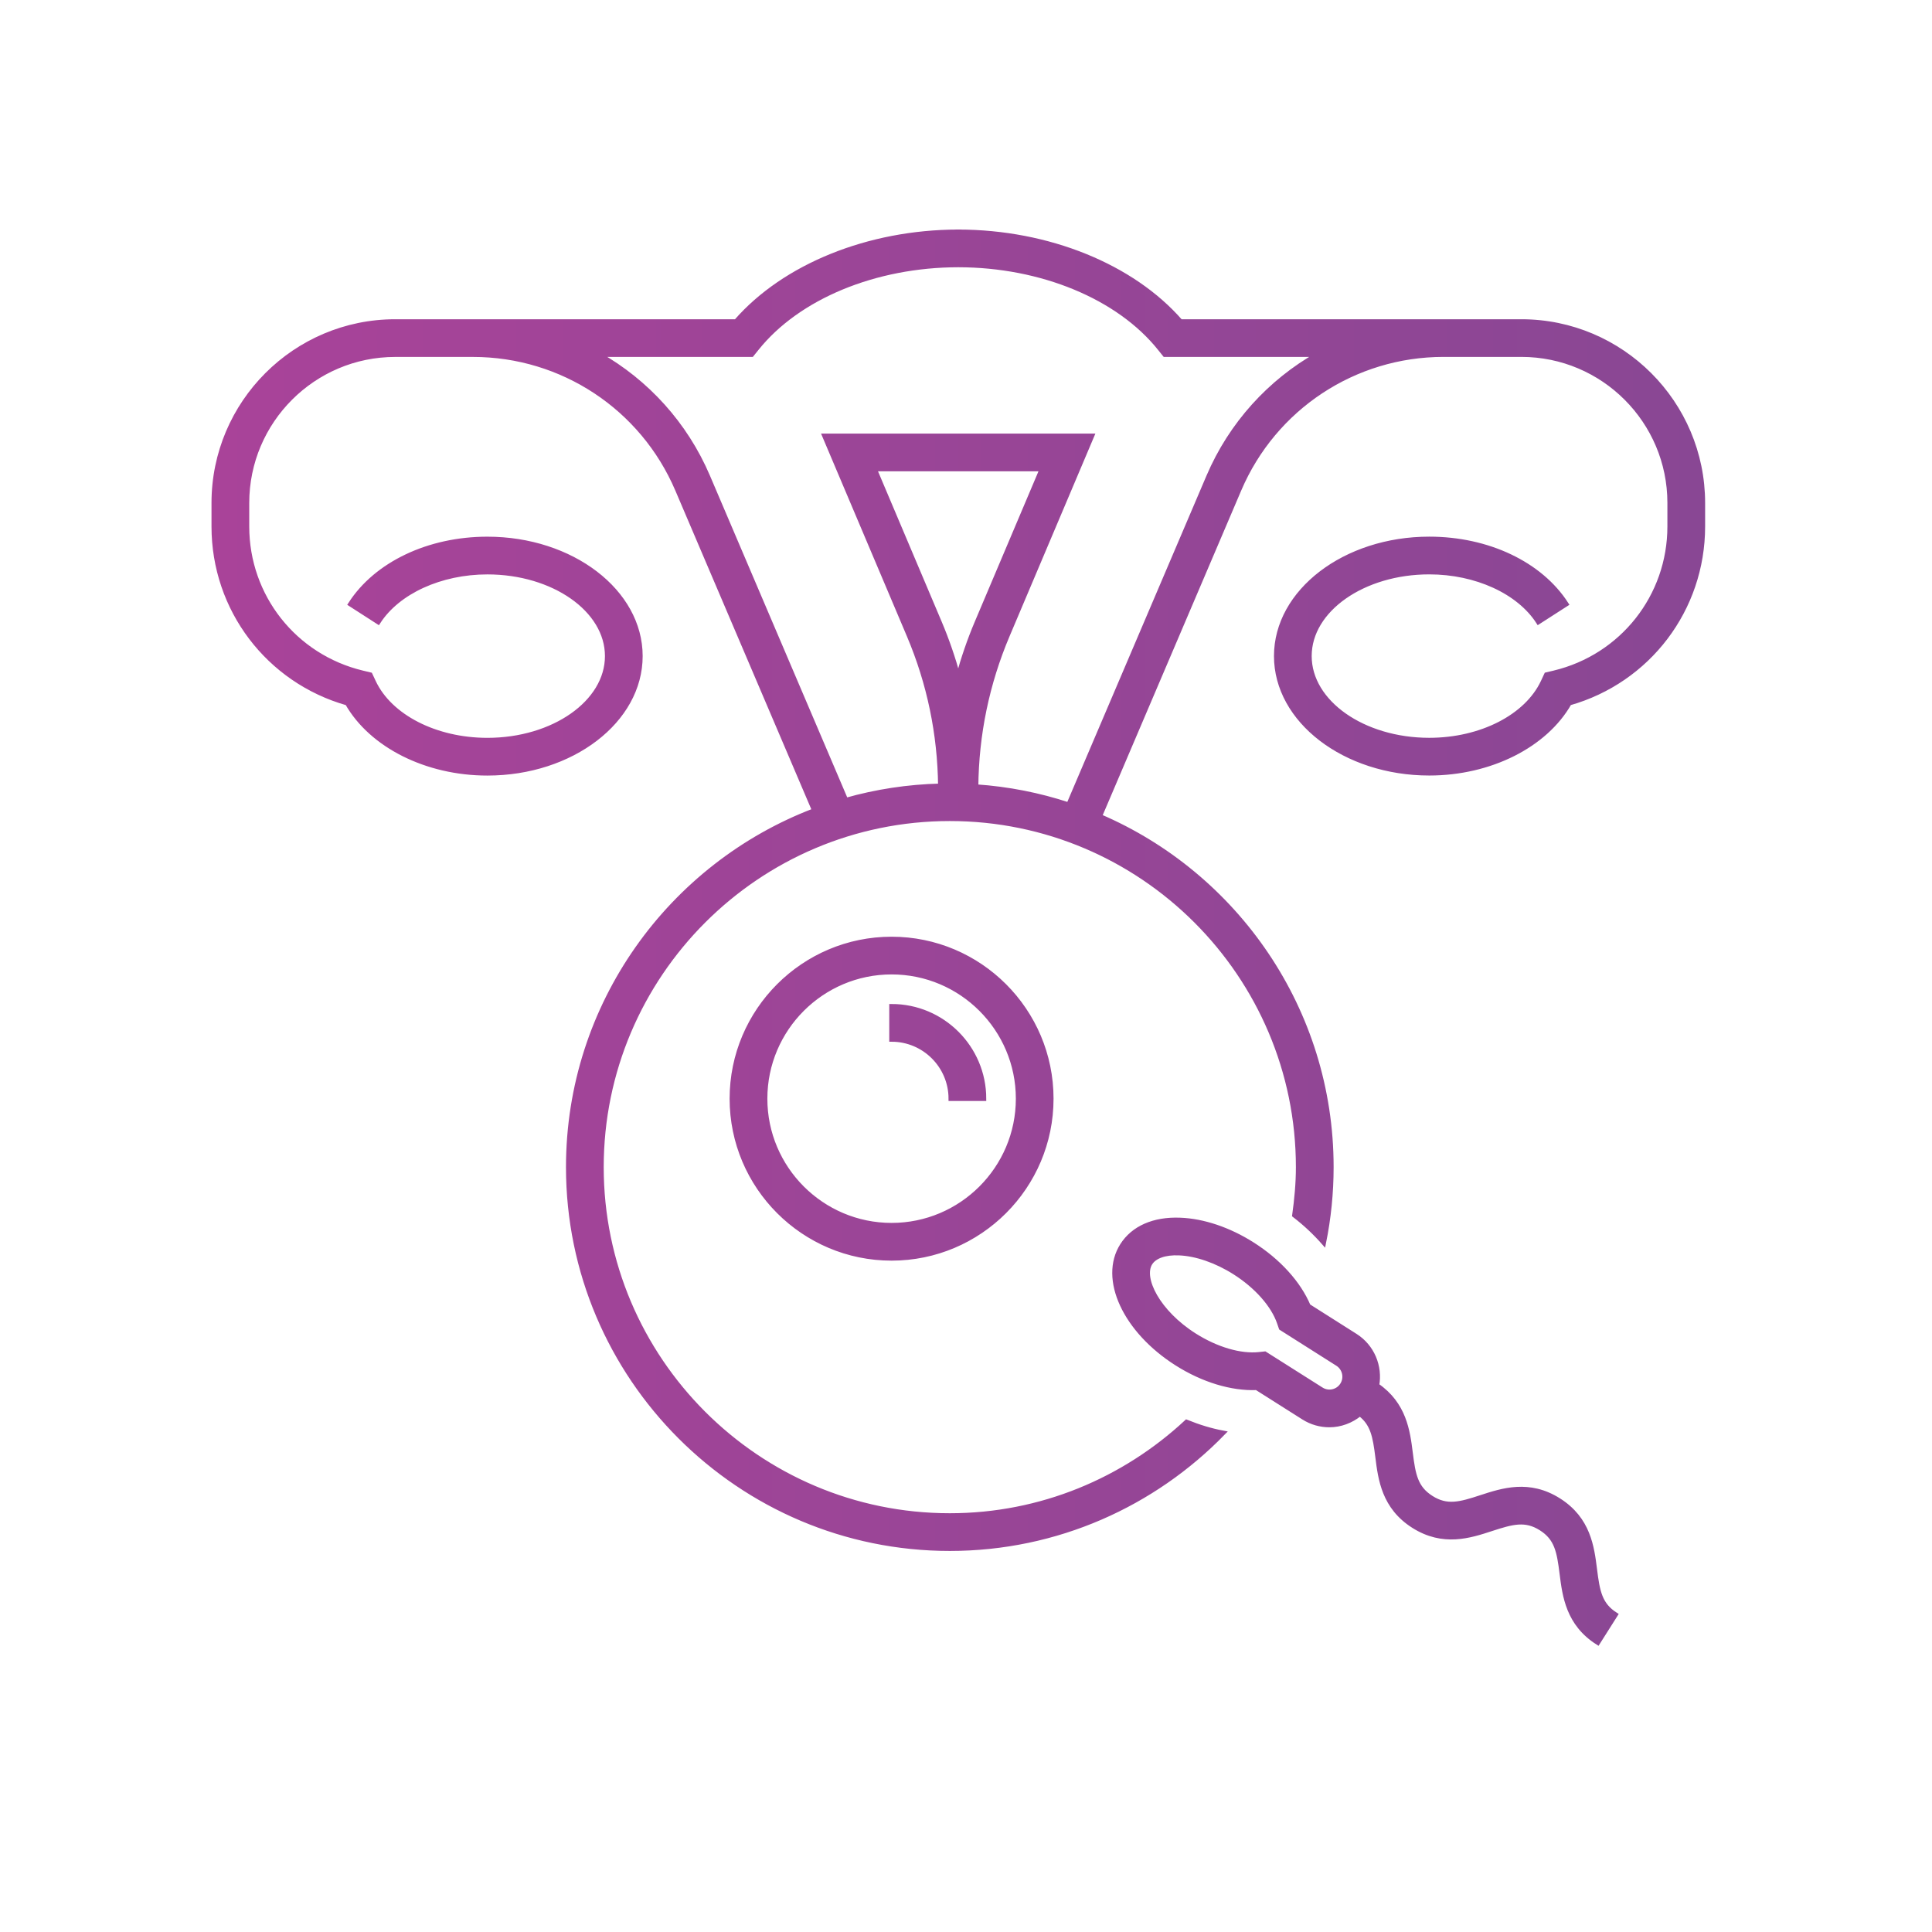 <svg xmlns="http://www.w3.org/2000/svg" width="125" height="125" fill="none" xmlns:v="https://vecta.io/nano"><mask id="A" maskUnits="userSpaceOnUse" x="12.834" y="14" width="98" height="93" fill="#000"><path fill="#fff" d="M12.834 14h98v93h-98z"/><path d="M98.433 20.805H76.38c-3.122-3.584-8.564-5.793-14.361-5.802V15c-.025.001-.03 0-.036 0v.002c-5.797.01-11.239 2.219-14.361 5.803H25.569A11.75 11.75 0 0 0 13.834 32.54v1.525c0 5.35 3.527 9.979 8.637 11.427 1.555 2.733 5.118 4.536 9.063 4.536 5.458 0 9.896-3.401 9.896-7.58s-4.439-7.575-9.896-7.575c-3.794 0-7.19 1.614-8.861 4.213l1.8 1.158c1.263-1.962 4.035-3.23 7.062-3.23 4.276 0 7.756 2.437 7.756 5.434s-3.48 5.44-7.756 5.44c-3.347 0-6.307-1.514-7.363-3.767l-.218-.467-.501-.12a9.71 9.71 0 0 1-7.477-9.471v-1.525a9.61 9.61 0 0 1 9.595-9.595h5.037c5.769 0 10.958 3.428 13.223 8.735l8.859 20.764c-9.296 3.543-15.921 12.546-15.921 23.071 0 13.61 11.073 24.682 24.683 24.682 6.927 0 13.194-2.873 17.681-7.485-.788-.148-1.578-.391-2.363-.707-4.026 3.742-9.401 6.052-15.318 6.052-12.429 0-22.542-10.112-22.542-22.542s10.112-22.543 22.542-22.543 22.542 10.112 22.542 22.543c0 1.06-.1 2.094-.241 3.114.705.542 1.335 1.138 1.895 1.771.319-1.58.488-3.213.488-4.886 0-10.169-6.182-18.92-14.985-22.696l9.019-21.14a14.36 14.36 0 0 1 13.223-8.735h5.044a9.61 9.61 0 0 1 9.594 9.595v1.525a9.71 9.71 0 0 1-7.476 9.471l-.501.12-.218.467c-1.056 2.252-4.016 3.767-7.363 3.767-4.276 0-7.756-2.44-7.756-5.44s3.48-5.434 7.756-5.434c3.027 0 5.799 1.268 7.062 3.23l1.801-1.158c-1.673-2.599-5.068-4.213-8.862-4.213-5.458 0-9.897 3.398-9.897 7.575s4.439 7.58 9.897 7.58c3.944 0 7.508-1.805 9.063-4.536a11.84 11.84 0 0 0 8.635-11.427v-1.525c-.004-6.469-5.268-11.733-11.738-11.733zM78.196 30.84L69.14 52.066c-1.906-.627-3.913-1.026-5.992-1.169.031-3.379.711-6.669 2.03-9.785l5.466-12.91H53.348l5.466 12.91c1.313 3.1 1.992 6.374 2.029 9.735-2.115.051-4.164.369-6.116.923l-8.93-20.93c-1.456-3.412-3.966-6.147-7.055-7.895h9.892l.322-.401c2.662-3.329 7.658-5.398 13.042-5.402 5.384.004 10.38 2.073 13.042 5.402l.322.401h9.887c-3.088 1.749-5.599 4.484-7.056 7.896zM61.998 43.782a27.96 27.96 0 0 0-1.211-3.504l-4.206-9.934h.103 10.63.102l-4.206 9.934c-.486 1.146-.885 2.317-1.211 3.504zM47.356 71.084c0 5.695 4.634 10.329 10.329 10.329s10.329-4.634 10.329-10.329-4.634-10.329-10.329-10.329-10.329 4.634-10.329 10.329zm18.518 0a8.2 8.2 0 0 1-8.188 8.188 8.2 8.2 0 0 1-8.188-8.188 8.2 8.2 0 0 1 8.188-8.188 8.2 8.2 0 0 1 8.188 8.188zm-8.189-5.976c3.294 0 5.976 2.681 5.976 5.976H61.52a3.84 3.84 0 0 0-3.835-3.835v-2.141zm45.494 36.434c-.182-1.45-.408-3.254-2.325-4.468s-3.645-.647-5.033-.194c-1.377.453-2.205.676-3.221.033s-1.165-1.487-1.344-2.924c-.175-1.406-.407-3.143-2.172-4.353a3.13 3.13 0 0 0-1.398-3.208l-3.037-1.924c-.626-1.481-1.928-2.921-3.626-3.996-1.511-.958-3.168-1.517-4.664-1.573-1.708-.07-3.039.52-3.751 1.643-1.369 2.163.183 5.517 3.532 7.638 1.699 1.077 3.558 1.636 5.162 1.571l3.037 1.923a3.11 3.11 0 0 0 1.671.485c.714 0 1.41-.26 1.973-.719.831.624.981 1.445 1.148 2.78.181 1.449.407 3.253 2.323 4.468s3.645.647 5.033.193c1.375-.45 2.206-.676 3.221-.032s1.165 1.488 1.345 2.925c.182 1.45.409 3.253 2.325 4.468l1.145-1.808c-1.013-.645-1.165-1.49-1.345-2.927zM86.848 89.597c-.29.46-.9.596-1.361.304l-3.652-2.313-.373.041c-1.202.131-2.76-.326-4.174-1.222-2.385-1.509-3.481-3.718-2.87-4.684.284-.446.956-.688 1.861-.649 1.108.042 2.419.495 3.599 1.242 1.415.896 2.494 2.112 2.888 3.252l.122.354 3.652 2.314c.461.292.599.903.308 1.362z"/></mask><path d="M98.433 20.805H76.38c-3.122-3.584-8.564-5.793-14.361-5.802V15c-.025.001-.03 0-.036 0v.002c-5.797.01-11.239 2.219-14.361 5.803H25.569A11.75 11.75 0 0 0 13.834 32.54v1.525c0 5.35 3.527 9.979 8.637 11.427 1.555 2.733 5.118 4.536 9.063 4.536 5.458 0 9.896-3.401 9.896-7.58s-4.439-7.575-9.896-7.575c-3.794 0-7.19 1.614-8.861 4.213l1.8 1.158c1.263-1.962 4.035-3.23 7.062-3.23 4.276 0 7.756 2.437 7.756 5.434s-3.48 5.44-7.756 5.44c-3.347 0-6.307-1.514-7.363-3.767l-.218-.467-.501-.12a9.71 9.71 0 0 1-7.477-9.471v-1.525a9.61 9.61 0 0 1 9.595-9.595h5.037c5.769 0 10.958 3.428 13.223 8.735l8.859 20.764c-9.296 3.543-15.921 12.546-15.921 23.071 0 13.61 11.073 24.682 24.683 24.682 6.927 0 13.194-2.873 17.681-7.485-.788-.148-1.578-.391-2.363-.707-4.026 3.742-9.401 6.052-15.318 6.052-12.429 0-22.542-10.112-22.542-22.542s10.112-22.543 22.542-22.543 22.542 10.112 22.542 22.543c0 1.06-.1 2.094-.241 3.114.705.542 1.335 1.138 1.895 1.771.319-1.58.488-3.213.488-4.886 0-10.169-6.182-18.92-14.985-22.696l9.019-21.14a14.36 14.36 0 0 1 13.223-8.735h5.044a9.61 9.61 0 0 1 9.594 9.595v1.525a9.71 9.71 0 0 1-7.476 9.471l-.501.12-.218.467c-1.056 2.252-4.016 3.767-7.363 3.767-4.276 0-7.756-2.44-7.756-5.44s3.48-5.434 7.756-5.434c3.027 0 5.799 1.268 7.062 3.23l1.801-1.158c-1.673-2.599-5.068-4.213-8.862-4.213-5.458 0-9.897 3.398-9.897 7.575s4.439 7.58 9.897 7.58c3.944 0 7.508-1.805 9.063-4.536a11.84 11.84 0 0 0 8.635-11.427v-1.525c-.004-6.469-5.268-11.733-11.738-11.733zM78.196 30.84L69.14 52.066c-1.906-.627-3.913-1.026-5.992-1.169.031-3.379.711-6.669 2.03-9.785l5.466-12.91H53.348l5.466 12.91c1.313 3.1 1.992 6.374 2.029 9.735-2.115.051-4.164.369-6.116.923l-8.93-20.93c-1.456-3.412-3.966-6.147-7.055-7.895h9.892l.322-.401c2.662-3.329 7.658-5.398 13.042-5.402 5.384.004 10.38 2.073 13.042 5.402l.322.401h9.887c-3.088 1.749-5.599 4.484-7.056 7.896zM61.998 43.782a27.96 27.96 0 0 0-1.211-3.504l-4.206-9.934h.103 10.63.102l-4.206 9.934c-.486 1.146-.885 2.317-1.211 3.504zM47.356 71.084c0 5.695 4.634 10.329 10.329 10.329s10.329-4.634 10.329-10.329-4.634-10.329-10.329-10.329-10.329 4.634-10.329 10.329zm18.518 0a8.2 8.2 0 0 1-8.188 8.188 8.2 8.2 0 0 1-8.188-8.188 8.2 8.2 0 0 1 8.188-8.188 8.2 8.2 0 0 1 8.188 8.188zm-8.189-5.976c3.294 0 5.976 2.681 5.976 5.976H61.52a3.84 3.84 0 0 0-3.835-3.835v-2.141zm45.494 36.434c-.182-1.45-.408-3.254-2.325-4.468s-3.645-.647-5.033-.194c-1.377.453-2.205.676-3.221.033s-1.165-1.487-1.344-2.924c-.175-1.406-.407-3.143-2.172-4.353a3.13 3.13 0 0 0-1.398-3.208l-3.037-1.924c-.626-1.481-1.928-2.921-3.626-3.996-1.511-.958-3.168-1.517-4.664-1.573-1.708-.07-3.039.52-3.751 1.643-1.369 2.163.183 5.517 3.532 7.638 1.699 1.077 3.558 1.636 5.162 1.571l3.037 1.923a3.11 3.11 0 0 0 1.671.485c.714 0 1.41-.26 1.973-.719.831.624.981 1.445 1.148 2.78.181 1.449.407 3.253 2.323 4.468s3.645.647 5.033.193c1.375-.45 2.206-.676 3.221-.032s1.165 1.488 1.345 2.925c.182 1.45.409 3.253 2.325 4.468l1.145-1.808c-1.013-.645-1.165-1.49-1.345-2.927zM86.848 89.597c-.29.46-.9.596-1.361.304l-3.652-2.313-.373.041c-1.202.131-2.76-.326-4.174-1.222-2.385-1.509-3.481-3.718-2.87-4.684.284-.446.956-.688 1.861-.649 1.108.042 2.419.495 3.599 1.242 1.415.896 2.494 2.112 2.888 3.252l.122.354 3.652 2.314c.461.292.599.903.308 1.362z" fill="url(#B)"/><path d="M98.433 20.805H76.38C73.258 17.221 67.816 15.012 62.019 15.002V15C62.013 15 62.007 15.001 62.001 15.001C61.995 15.001 61.989 15 61.983 15V15.002C56.186 15.012 50.744 17.221 47.622 20.805H25.569C19.098 20.805 13.834 26.069 13.834 32.54V34.065C13.834 39.415 17.361 44.044 22.471 45.492C24.026 48.225 27.589 50.029 31.533 50.029C36.991 50.029 41.43 46.628 41.43 42.448C41.43 38.272 36.991 34.873 31.533 34.873C27.739 34.873 24.344 36.487 22.672 39.086L24.472 40.244C25.735 38.282 28.507 37.014 31.534 37.014C35.81 37.014 39.29 39.451 39.29 42.448C39.29 45.447 35.81 47.888 31.534 47.888C28.187 47.888 25.228 46.374 24.171 44.121L23.953 43.655L23.452 43.535C19.05 42.48 15.976 38.586 15.976 34.064V32.539C15.976 27.249 20.279 22.944 25.57 22.944H30.607C36.377 22.944 41.566 26.373 43.831 31.679L52.69 52.443C43.394 55.986 36.769 64.989 36.769 75.514C36.769 89.123 47.842 100.196 61.452 100.196C68.379 100.196 74.646 97.323 79.133 92.711C78.345 92.564 77.555 92.321 76.77 92.004C72.744 95.746 67.369 98.056 61.452 98.056C49.023 98.056 38.91 87.944 38.91 75.514C38.91 63.084 49.022 52.971 61.452 52.971C73.882 52.971 83.994 63.083 83.994 75.514C83.994 76.573 83.894 77.607 83.753 78.627C84.458 79.169 85.088 79.765 85.647 80.399C85.966 78.819 86.135 77.186 86.135 75.513C86.135 65.343 79.953 56.593 71.15 52.817L80.169 31.677C82.434 26.37 87.624 22.942 93.392 22.942H98.436C103.726 22.942 108.03 27.246 108.03 32.537V34.062C108.03 38.584 104.956 42.477 100.554 43.533L100.053 43.652L99.835 44.119C98.778 46.371 95.819 47.886 92.472 47.886C88.196 47.886 84.716 45.445 84.716 42.446C84.716 39.449 88.196 37.012 92.472 37.012C95.499 37.012 98.271 38.28 99.534 40.242L101.335 39.084C99.662 36.485 96.267 34.871 92.473 34.871C87.015 34.871 82.576 38.27 82.576 42.446C82.576 46.626 87.015 50.026 92.473 50.026C96.417 50.026 99.981 48.222 101.536 45.49C106.645 44.042 110.171 39.413 110.171 34.063V32.538C110.167 26.069 104.903 20.805 98.433 20.805ZM78.195 30.84L69.14 52.066C67.234 51.438 65.227 51.039 63.148 50.897C63.179 47.517 63.859 44.227 65.179 41.111L70.645 28.202H53.348L58.815 41.111C60.128 44.211 60.806 47.485 60.844 50.846C58.729 50.898 56.68 51.216 54.728 51.769L45.798 30.839C44.342 27.427 41.832 24.692 38.743 22.944H48.635L48.958 22.543C51.62 19.214 56.616 17.145 62 17.141C67.384 17.145 72.38 19.214 75.042 22.543L75.364 22.944H85.251C82.163 24.693 79.652 27.428 78.195 30.84ZM61.998 43.782C61.671 42.595 61.273 41.424 60.787 40.278L56.581 30.344H56.683H67.313H67.415L63.208 40.278C62.722 41.424 62.323 42.595 61.998 43.782ZM47.356 71.084C47.356 76.779 51.99 81.413 57.685 81.413C63.381 81.413 68.014 76.779 68.014 71.084C68.014 65.388 63.381 60.755 57.685 60.755C51.99 60.755 47.356 65.388 47.356 71.084ZM65.875 71.084C65.875 75.599 62.201 79.272 57.686 79.272C53.172 79.272 49.498 75.598 49.498 71.084C49.498 66.569 53.172 62.895 57.686 62.895C62.201 62.895 65.875 66.569 65.875 71.084ZM57.685 65.108C60.98 65.108 63.661 67.789 63.661 71.084H61.52C61.52 68.969 59.8 67.249 57.685 67.249V65.108ZM103.179 101.542C102.997 100.092 102.771 98.288 100.854 97.074C98.937 95.859 97.209 96.428 95.821 96.88C94.445 97.333 93.616 97.557 92.6 96.913C91.587 96.271 91.436 95.427 91.256 93.989C91.081 92.583 90.849 90.847 89.084 89.636C89.307 88.418 88.794 87.13 87.686 86.428L84.65 84.504C84.024 83.022 82.722 81.583 81.023 80.508C79.512 79.55 77.855 78.991 76.36 78.935C74.651 78.865 73.321 79.455 72.609 80.578C71.24 82.741 72.792 86.094 76.141 88.216C77.84 89.293 79.699 89.852 81.304 89.787L84.34 91.71C84.859 92.039 85.438 92.195 86.011 92.195C86.725 92.195 87.421 91.935 87.984 91.476C88.814 92.1 88.965 92.921 89.132 94.256C89.313 95.705 89.539 97.509 91.455 98.724C93.371 99.937 95.1 99.371 96.488 98.916C97.863 98.467 98.694 98.24 99.709 98.884C100.722 99.527 100.874 100.372 101.054 101.809C101.236 103.259 101.463 105.062 103.379 106.277L104.524 104.469C103.511 103.824 103.359 102.979 103.179 101.542ZM86.848 89.597C86.558 90.057 85.948 90.193 85.487 89.9L81.835 87.588L81.462 87.628C80.26 87.759 78.702 87.302 77.288 86.406C74.903 84.897 73.807 82.687 74.418 81.722C74.702 81.276 75.374 81.034 76.28 81.073C77.387 81.115 78.699 81.568 79.878 82.315C81.293 83.211 82.372 84.427 82.766 85.567L82.888 85.921L86.54 88.235C87.001 88.527 87.139 89.138 86.848 89.597Z" stroke="url(#B)" stroke-width=".3" mask="url(#A)"/><defs><linearGradient id="B" x1="13.834" y1="60.639" x2="110.171" y2="60.639" gradientUnits="userSpaceOnUse"><stop stop-color="#a94399"/><stop offset="1" stop-color="#894794"/></linearGradient></defs></svg>